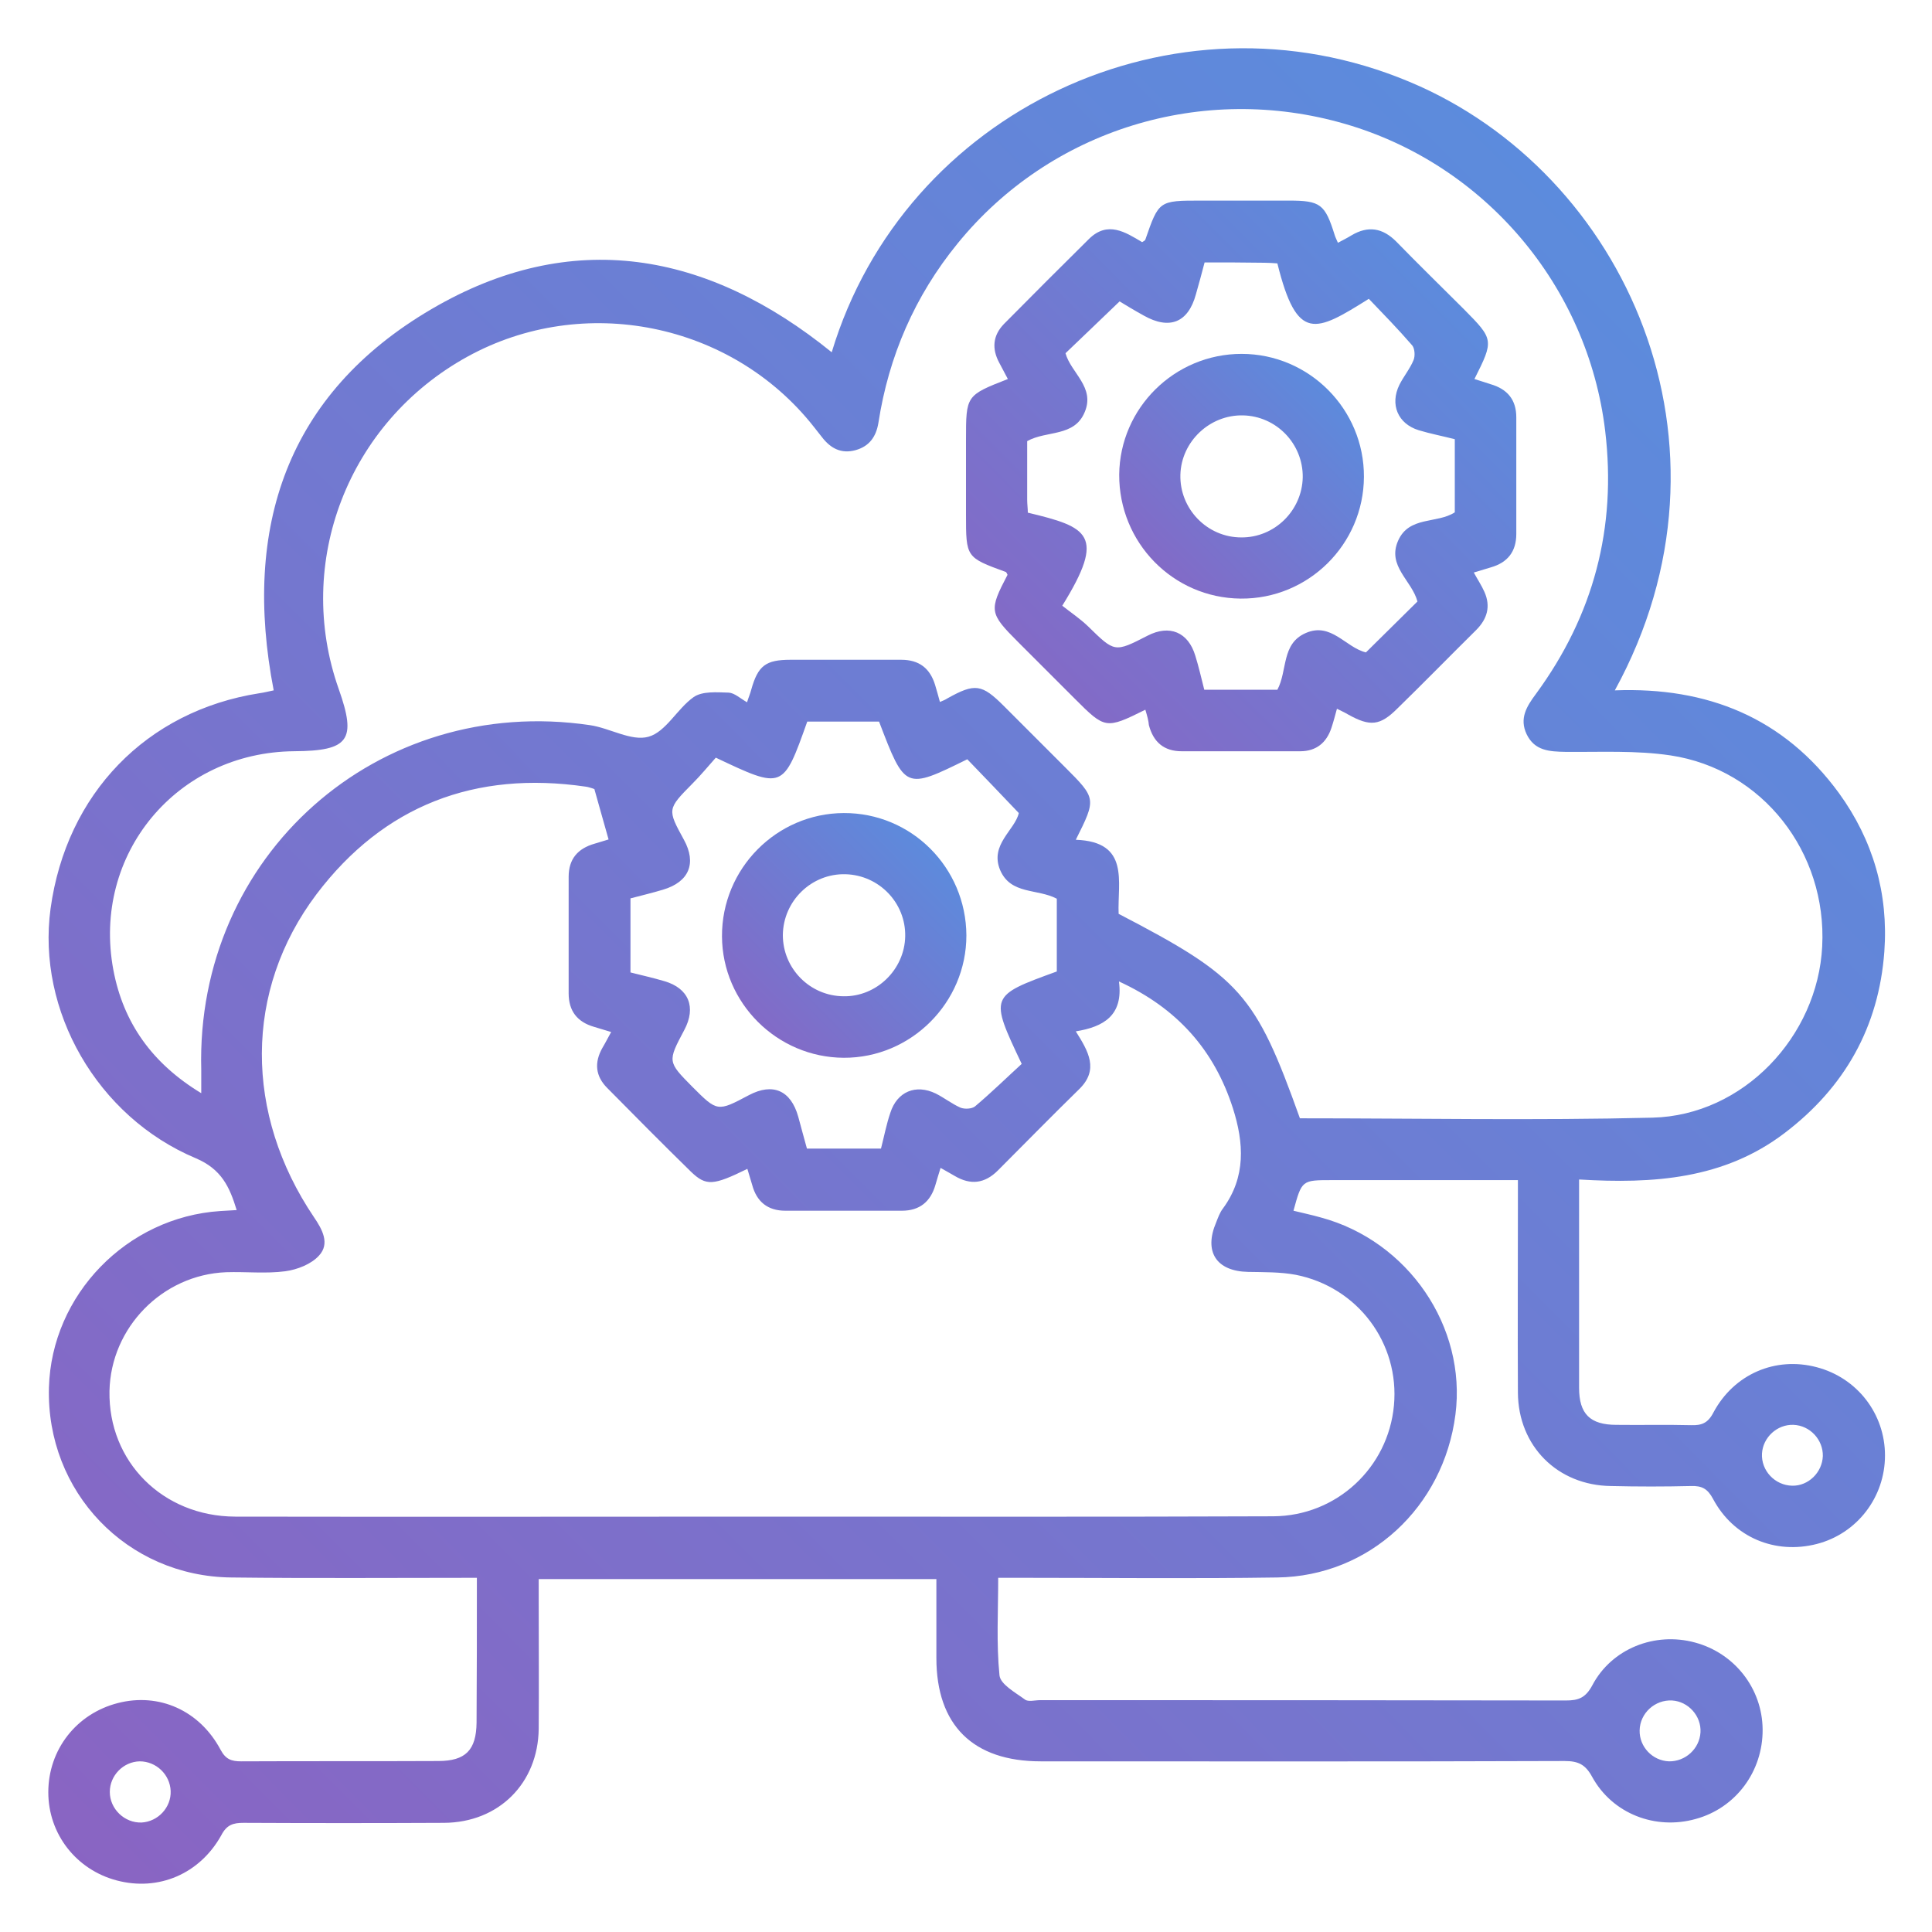 <svg width="60" height="60" viewBox="0 0 60 60" fill="none" xmlns="http://www.w3.org/2000/svg">
<path d="M14.81 49C12.21 49 9.7 49.02 7.19 48.99C3.94 48.96 1.43 46.33 1.52 43.09C1.6 40.21 3.94 37.8 6.84 37.61C7 37.6 7.15 37.59 7.35 37.58C7.13 36.86 6.88 36.31 6.08 35.97C3.01 34.68 1.14 31.38 1.57 28.22C2.06 24.65 4.55 22.08 8.05 21.53C8.2 21.51 8.35 21.47 8.5 21.44C7.52 16.38 8.91 12.23 13.4 9.6C17.75 7.05 21.97 7.81 25.83 10.94C28.08 3.46 36.45 -0.53 43.77 2.54C50.49 5.35 54.32 13.83 50.15 21.44C53.03 21.33 55.4 22.29 57.11 24.63C58.17 26.09 58.65 27.75 58.52 29.55C58.35 31.89 57.29 33.77 55.42 35.19C53.54 36.62 51.35 36.77 49.04 36.63C49.04 37.49 49.04 38.28 49.04 39.06C49.04 40.41 49.04 41.75 49.04 43.1C49.04 43.91 49.38 44.25 50.2 44.25C50.97 44.26 51.74 44.24 52.52 44.26C52.84 44.27 53.04 44.2 53.21 43.87C53.85 42.67 55.14 42.12 56.42 42.46C57.68 42.79 58.54 43.91 58.54 45.2C58.54 46.5 57.67 47.63 56.42 47.95C55.13 48.28 53.84 47.75 53.2 46.55C53.03 46.23 52.85 46.14 52.52 46.15C51.69 46.17 50.86 46.17 50.03 46.15C48.37 46.13 47.15 44.91 47.14 43.25C47.13 41.29 47.14 39.33 47.14 37.37C47.14 37.16 47.14 36.94 47.14 36.65C46.61 36.65 46.13 36.65 45.64 36.65C44.21 36.65 42.79 36.65 41.36 36.65C40.43 36.65 40.43 36.65 40.17 37.6C40.45 37.67 40.74 37.73 41.02 37.81C43.73 38.54 45.55 41.2 45.2 43.93C44.83 46.81 42.52 48.95 39.67 48.99C37.02 49.03 34.37 49 31.71 49C31.49 49 31.28 49 31 49C31 50.03 30.94 51.04 31.04 52.03C31.07 52.31 31.53 52.56 31.83 52.78C31.93 52.86 32.14 52.8 32.3 52.8C37.74 52.8 43.19 52.8 48.63 52.81C49.02 52.81 49.24 52.73 49.45 52.34C50.05 51.2 51.39 50.67 52.64 51.01C53.87 51.34 54.73 52.44 54.74 53.71C54.75 55.01 53.91 56.15 52.66 56.49C51.41 56.84 50.08 56.33 49.45 55.19C49.24 54.8 49.02 54.69 48.59 54.69C43.17 54.71 37.74 54.7 32.32 54.7C30.22 54.7 29.08 53.58 29.08 51.49C29.08 50.68 29.08 49.88 29.08 49.04C24.96 49.04 20.89 49.04 16.73 49.04C16.73 49.22 16.73 49.4 16.73 49.59C16.73 50.96 16.74 52.32 16.73 53.69C16.71 55.38 15.49 56.6 13.79 56.61C11.71 56.62 9.63 56.62 7.56 56.61C7.24 56.61 7.04 56.67 6.87 57C6.2 58.2 4.92 58.74 3.63 58.4C2.37 58.07 1.5 56.96 1.5 55.66C1.5 54.34 2.37 53.22 3.66 52.89C4.94 52.56 6.2 53.12 6.85 54.34C7.01 54.64 7.19 54.7 7.49 54.7C9.53 54.69 11.57 54.7 13.61 54.69C14.46 54.69 14.79 54.35 14.8 53.5C14.81 52.03 14.81 50.55 14.81 49ZM40.37 34.73C44.04 34.73 47.69 34.8 51.32 34.71C54.14 34.64 56.45 32.19 56.59 29.39C56.74 26.47 54.74 23.89 51.88 23.46C50.81 23.3 49.71 23.36 48.62 23.35C48.12 23.34 47.66 23.32 47.41 22.8C47.18 22.31 47.41 21.94 47.7 21.55C49.49 19.11 50.21 16.39 49.85 13.38C49.31 8.88 46.11 5.11 41.78 3.85C37.35 2.56 32.62 4.02 29.74 7.56C28.41 9.19 27.6 11.06 27.28 13.13C27.21 13.56 27 13.86 26.57 13.98C26.13 14.1 25.8 13.93 25.53 13.58C25.44 13.47 25.36 13.36 25.27 13.25C22.72 10.02 18.12 9.09 14.51 11.08C10.81 13.12 9.13 17.47 10.52 21.4C11.08 22.98 10.84 23.32 9.14 23.33C5.49 23.36 2.85 26.53 3.52 30.12C3.83 31.77 4.73 33.03 6.25 33.95C6.25 33.65 6.25 33.44 6.25 33.23C6.07 26.57 11.73 21.55 18.32 22.52C18.94 22.61 19.61 23.03 20.14 22.88C20.68 22.73 21.03 22.01 21.54 21.65C21.81 21.46 22.26 21.5 22.63 21.51C22.81 21.52 22.99 21.69 23.2 21.81C23.25 21.65 23.3 21.54 23.33 21.42C23.54 20.67 23.78 20.49 24.55 20.49C25.7 20.49 26.85 20.49 27.99 20.49C28.54 20.49 28.88 20.75 29.04 21.27C29.09 21.44 29.14 21.61 29.19 21.8C29.29 21.76 29.36 21.73 29.42 21.69C30.28 21.21 30.49 21.24 31.18 21.93C31.81 22.56 32.44 23.19 33.07 23.82C34.05 24.8 34.05 24.8 33.41 26.08C35.1 26.14 34.7 27.39 34.74 28.38C38.53 30.35 38.99 30.87 40.37 34.73ZM18.46 24.51C18.52 24.54 18.47 24.51 18.42 24.49C18.35 24.47 18.27 24.44 18.19 24.43C14.76 23.93 11.92 25.01 9.83 27.77C7.57 30.77 7.59 34.6 9.75 37.8C10.01 38.18 10.25 38.62 9.91 38.99C9.67 39.26 9.23 39.43 8.86 39.48C8.26 39.56 7.64 39.49 7.02 39.51C5.04 39.59 3.44 41.23 3.4 43.2C3.36 45.39 5.05 47.09 7.3 47.1C12.92 47.11 18.54 47.1 24.16 47.1C29.29 47.1 34.41 47.11 39.54 47.09C41.51 47.08 43.11 45.58 43.29 43.65C43.47 41.72 42.17 39.97 40.24 39.59C39.76 39.5 39.26 39.51 38.76 39.5C37.77 39.48 37.38 38.87 37.77 37.96C37.83 37.81 37.88 37.66 37.98 37.53C38.7 36.55 38.63 35.49 38.29 34.42C37.71 32.61 36.56 31.31 34.75 30.48C34.89 31.54 34.27 31.89 33.41 32.03C33.8 32.65 34.14 33.22 33.51 33.83C32.66 34.66 31.83 35.51 30.99 36.35C30.58 36.76 30.14 36.81 29.65 36.52C29.52 36.44 29.38 36.37 29.21 36.27C29.15 36.46 29.1 36.63 29.05 36.8C28.9 37.32 28.56 37.6 28.01 37.6C26.8 37.6 25.6 37.6 24.39 37.6C23.84 37.6 23.5 37.32 23.36 36.8C23.31 36.63 23.26 36.47 23.21 36.3C22.15 36.82 21.93 36.84 21.46 36.39C20.58 35.53 19.72 34.66 18.86 33.79C18.49 33.42 18.45 33 18.71 32.54C18.8 32.39 18.88 32.23 18.98 32.05C18.78 31.99 18.61 31.94 18.45 31.89C17.93 31.74 17.66 31.4 17.66 30.85C17.66 29.64 17.66 28.44 17.66 27.23C17.66 26.68 17.94 26.35 18.47 26.2C18.64 26.15 18.8 26.1 18.9 26.07C18.75 25.55 18.62 25.07 18.46 24.51ZM22.23 23.53C21.99 23.8 21.76 24.08 21.51 24.33C20.72 25.13 20.72 25.13 21.24 26.08C21.64 26.81 21.4 27.39 20.59 27.63C20.26 27.73 19.92 27.81 19.58 27.9C19.58 28.69 19.58 29.44 19.58 30.2C19.94 30.29 20.29 30.37 20.63 30.47C21.39 30.69 21.63 31.28 21.25 31.99C20.73 32.97 20.73 32.97 21.5 33.75C22.28 34.53 22.28 34.53 23.26 34.01C24 33.62 24.56 33.86 24.79 34.68C24.88 35.01 24.97 35.35 25.06 35.67C25.86 35.67 26.61 35.67 27.36 35.67C27.46 35.28 27.53 34.91 27.65 34.56C27.86 33.9 28.44 33.66 29.06 33.96C29.32 34.09 29.56 34.28 29.83 34.4C29.96 34.45 30.18 34.44 30.28 34.36C30.79 33.93 31.27 33.46 31.73 33.04C30.73 30.93 30.73 30.93 32.82 30.17C32.82 29.41 32.82 28.65 32.82 27.91C32.21 27.59 31.39 27.79 31.06 27.02C30.73 26.23 31.52 25.78 31.64 25.25C31.08 24.66 30.56 24.12 30.04 23.58C28.11 24.53 28.11 24.53 27.3 22.41C26.56 22.41 25.81 22.41 25.07 22.41C24.32 24.52 24.32 24.52 22.23 23.53ZM56.61 45.22C56.62 44.71 56.21 44.27 55.7 44.25C55.19 44.23 54.75 44.64 54.72 45.14C54.69 45.67 55.12 46.13 55.66 46.14C56.16 46.15 56.59 45.73 56.61 45.22ZM52.81 53.8C52.84 53.29 52.43 52.84 51.93 52.81C51.4 52.78 50.93 53.2 50.92 53.74C50.91 54.25 51.32 54.68 51.83 54.7C52.34 54.71 52.78 54.31 52.81 53.8ZM5.3 55.62C5.28 55.11 4.85 54.7 4.34 54.7C3.83 54.71 3.41 55.14 3.41 55.65C3.41 56.18 3.87 56.62 4.4 56.6C4.91 56.57 5.32 56.13 5.3 55.62Z" fill="url(#paint0_linear_1528_867)"/>
<path d="M35.57 22.041C34.34 22.651 34.32 22.64 33.38 21.701C32.79 21.11 32.2 20.52 31.62 19.941C30.72 19.041 30.71 18.96 31.29 17.851C31.27 17.82 31.26 17.77 31.23 17.761C30 17.311 30 17.311 30 15.98C30 15.21 30 14.441 30 13.661C30 12.28 30 12.28 31.3 11.771C31.21 11.601 31.12 11.431 31.03 11.261C30.8 10.831 30.83 10.421 31.18 10.06C32.06 9.17 32.94 8.29 33.82 7.42C34.4 6.85 34.95 7.21 35.47 7.52C35.52 7.49 35.56 7.47 35.57 7.44C35.99 6.23 35.99 6.23 37.3 6.23C38.21 6.23 39.12 6.23 40.03 6.23C41.01 6.23 41.15 6.34 41.45 7.3C41.47 7.37 41.51 7.44 41.55 7.54C41.7 7.46 41.84 7.39 41.97 7.31C42.49 7 42.94 7.08 43.36 7.5C44.05 8.21 44.76 8.9 45.46 9.6C46.39 10.54 46.4 10.56 45.79 11.771C45.96 11.82 46.12 11.88 46.29 11.931C46.81 12.081 47.09 12.411 47.09 12.96C47.09 14.171 47.09 15.37 47.09 16.581C47.09 17.131 46.82 17.471 46.3 17.62C46.13 17.671 45.96 17.721 45.77 17.78C45.89 18 46.01 18.18 46.1 18.381C46.3 18.831 46.19 19.221 45.84 19.57C45.02 20.381 44.22 21.201 43.4 22C42.86 22.541 42.55 22.57 41.87 22.191C41.77 22.131 41.66 22.081 41.52 22.011C41.46 22.23 41.41 22.421 41.35 22.601C41.2 23.061 40.88 23.331 40.38 23.331C39.15 23.331 37.93 23.331 36.7 23.331C36.15 23.331 35.82 23.05 35.68 22.52C35.67 22.39 35.63 22.241 35.57 22.041ZM37.41 8.15C37.32 8.5 37.23 8.82 37.14 9.14C36.9 10.021 36.32 10.251 35.52 9.8C35.23 9.64 34.95 9.47 34.77 9.36C34.17 9.94 33.63 10.45 33.09 10.97C33.26 11.581 34.01 12.021 33.69 12.79C33.37 13.581 32.5 13.361 31.9 13.7C31.9 14.3 31.9 14.911 31.9 15.521C31.9 15.661 31.92 15.79 31.92 15.921C33.79 16.37 34.36 16.601 32.99 18.811C33.24 19.011 33.54 19.21 33.79 19.451C34.62 20.261 34.61 20.27 35.64 19.741C36.32 19.39 36.9 19.631 37.12 20.36C37.23 20.71 37.31 21.07 37.4 21.421C38.2 21.421 38.94 21.421 39.67 21.421C39.99 20.82 39.79 19.991 40.55 19.66C41.34 19.311 41.79 20.11 42.42 20.261C42.96 19.73 43.49 19.201 44.02 18.68C43.85 18.03 43.07 17.581 43.42 16.791C43.76 16.02 44.63 16.27 45.18 15.911C45.18 15.14 45.18 14.39 45.18 13.64C44.79 13.54 44.42 13.47 44.06 13.361C43.41 13.161 43.16 12.56 43.46 11.95C43.59 11.691 43.79 11.45 43.9 11.181C43.95 11.06 43.94 10.831 43.86 10.73C43.42 10.22 42.95 9.74 42.51 9.28C40.85 10.32 40.28 10.64 39.67 8.18C39.54 8.17 39.4 8.16 39.27 8.16C38.66 8.15 38.05 8.15 37.41 8.15Z" fill="url(#paint1_linear_1528_867)"/>
<path d="M30.012 29.05C30.012 31.14 28.292 32.86 26.202 32.85C24.132 32.84 22.432 31.15 22.422 29.08C22.412 26.98 24.112 25.26 26.202 25.25C28.302 25.24 30.002 26.94 30.012 29.05ZM28.112 29.08C28.132 28.04 27.302 27.18 26.262 27.15C25.202 27.12 24.322 27.98 24.312 29.04C24.312 30.08 25.152 30.93 26.192 30.94C27.222 30.96 28.092 30.11 28.112 29.08Z" fill="url(#paint2_linear_1528_867)"/>
<path d="M42.358 14.81C42.348 16.91 40.628 18.61 38.528 18.59C36.428 18.57 34.748 16.85 34.758 14.74C34.778 12.67 36.478 10.99 38.558 10.99C40.658 10.99 42.368 12.71 42.358 14.81ZM40.458 14.82C40.468 13.78 39.638 12.92 38.598 12.9C37.568 12.88 36.688 13.71 36.658 14.74C36.628 15.8 37.488 16.69 38.548 16.69C39.578 16.7 40.438 15.86 40.458 14.82Z" fill="url(#paint3_linear_1528_867)"/>
<defs>
<linearGradient id="paint0_linear_1528_867" x1="63.443" y1="-2.954" x2="0.652" y2="59.434" gradientUnits="userSpaceOnUse">
<stop stop-color="#5195E3"/>
<stop offset="1" stop-color="#8B63C2"/>
</linearGradient>
<linearGradient id="paint1_linear_1528_867" x1="48.559" y1="4.895" x2="29.722" y2="23.587" gradientUnits="userSpaceOnUse">
<stop stop-color="#5195E3"/>
<stop offset="1" stop-color="#8B63C2"/>
</linearGradient>
<linearGradient id="paint2_linear_1528_867" x1="30.664" y1="24.656" x2="22.292" y2="32.958" gradientUnits="userSpaceOnUse">
<stop stop-color="#5195E3"/>
<stop offset="1" stop-color="#8B63C2"/>
</linearGradient>
<linearGradient id="paint3_linear_1528_867" x1="43.011" y1="10.396" x2="34.639" y2="18.709" gradientUnits="userSpaceOnUse">
<stop stop-color="#5195E3"/>
<stop offset="1" stop-color="#8B63C2"/>
</linearGradient>
</defs>
</svg>
